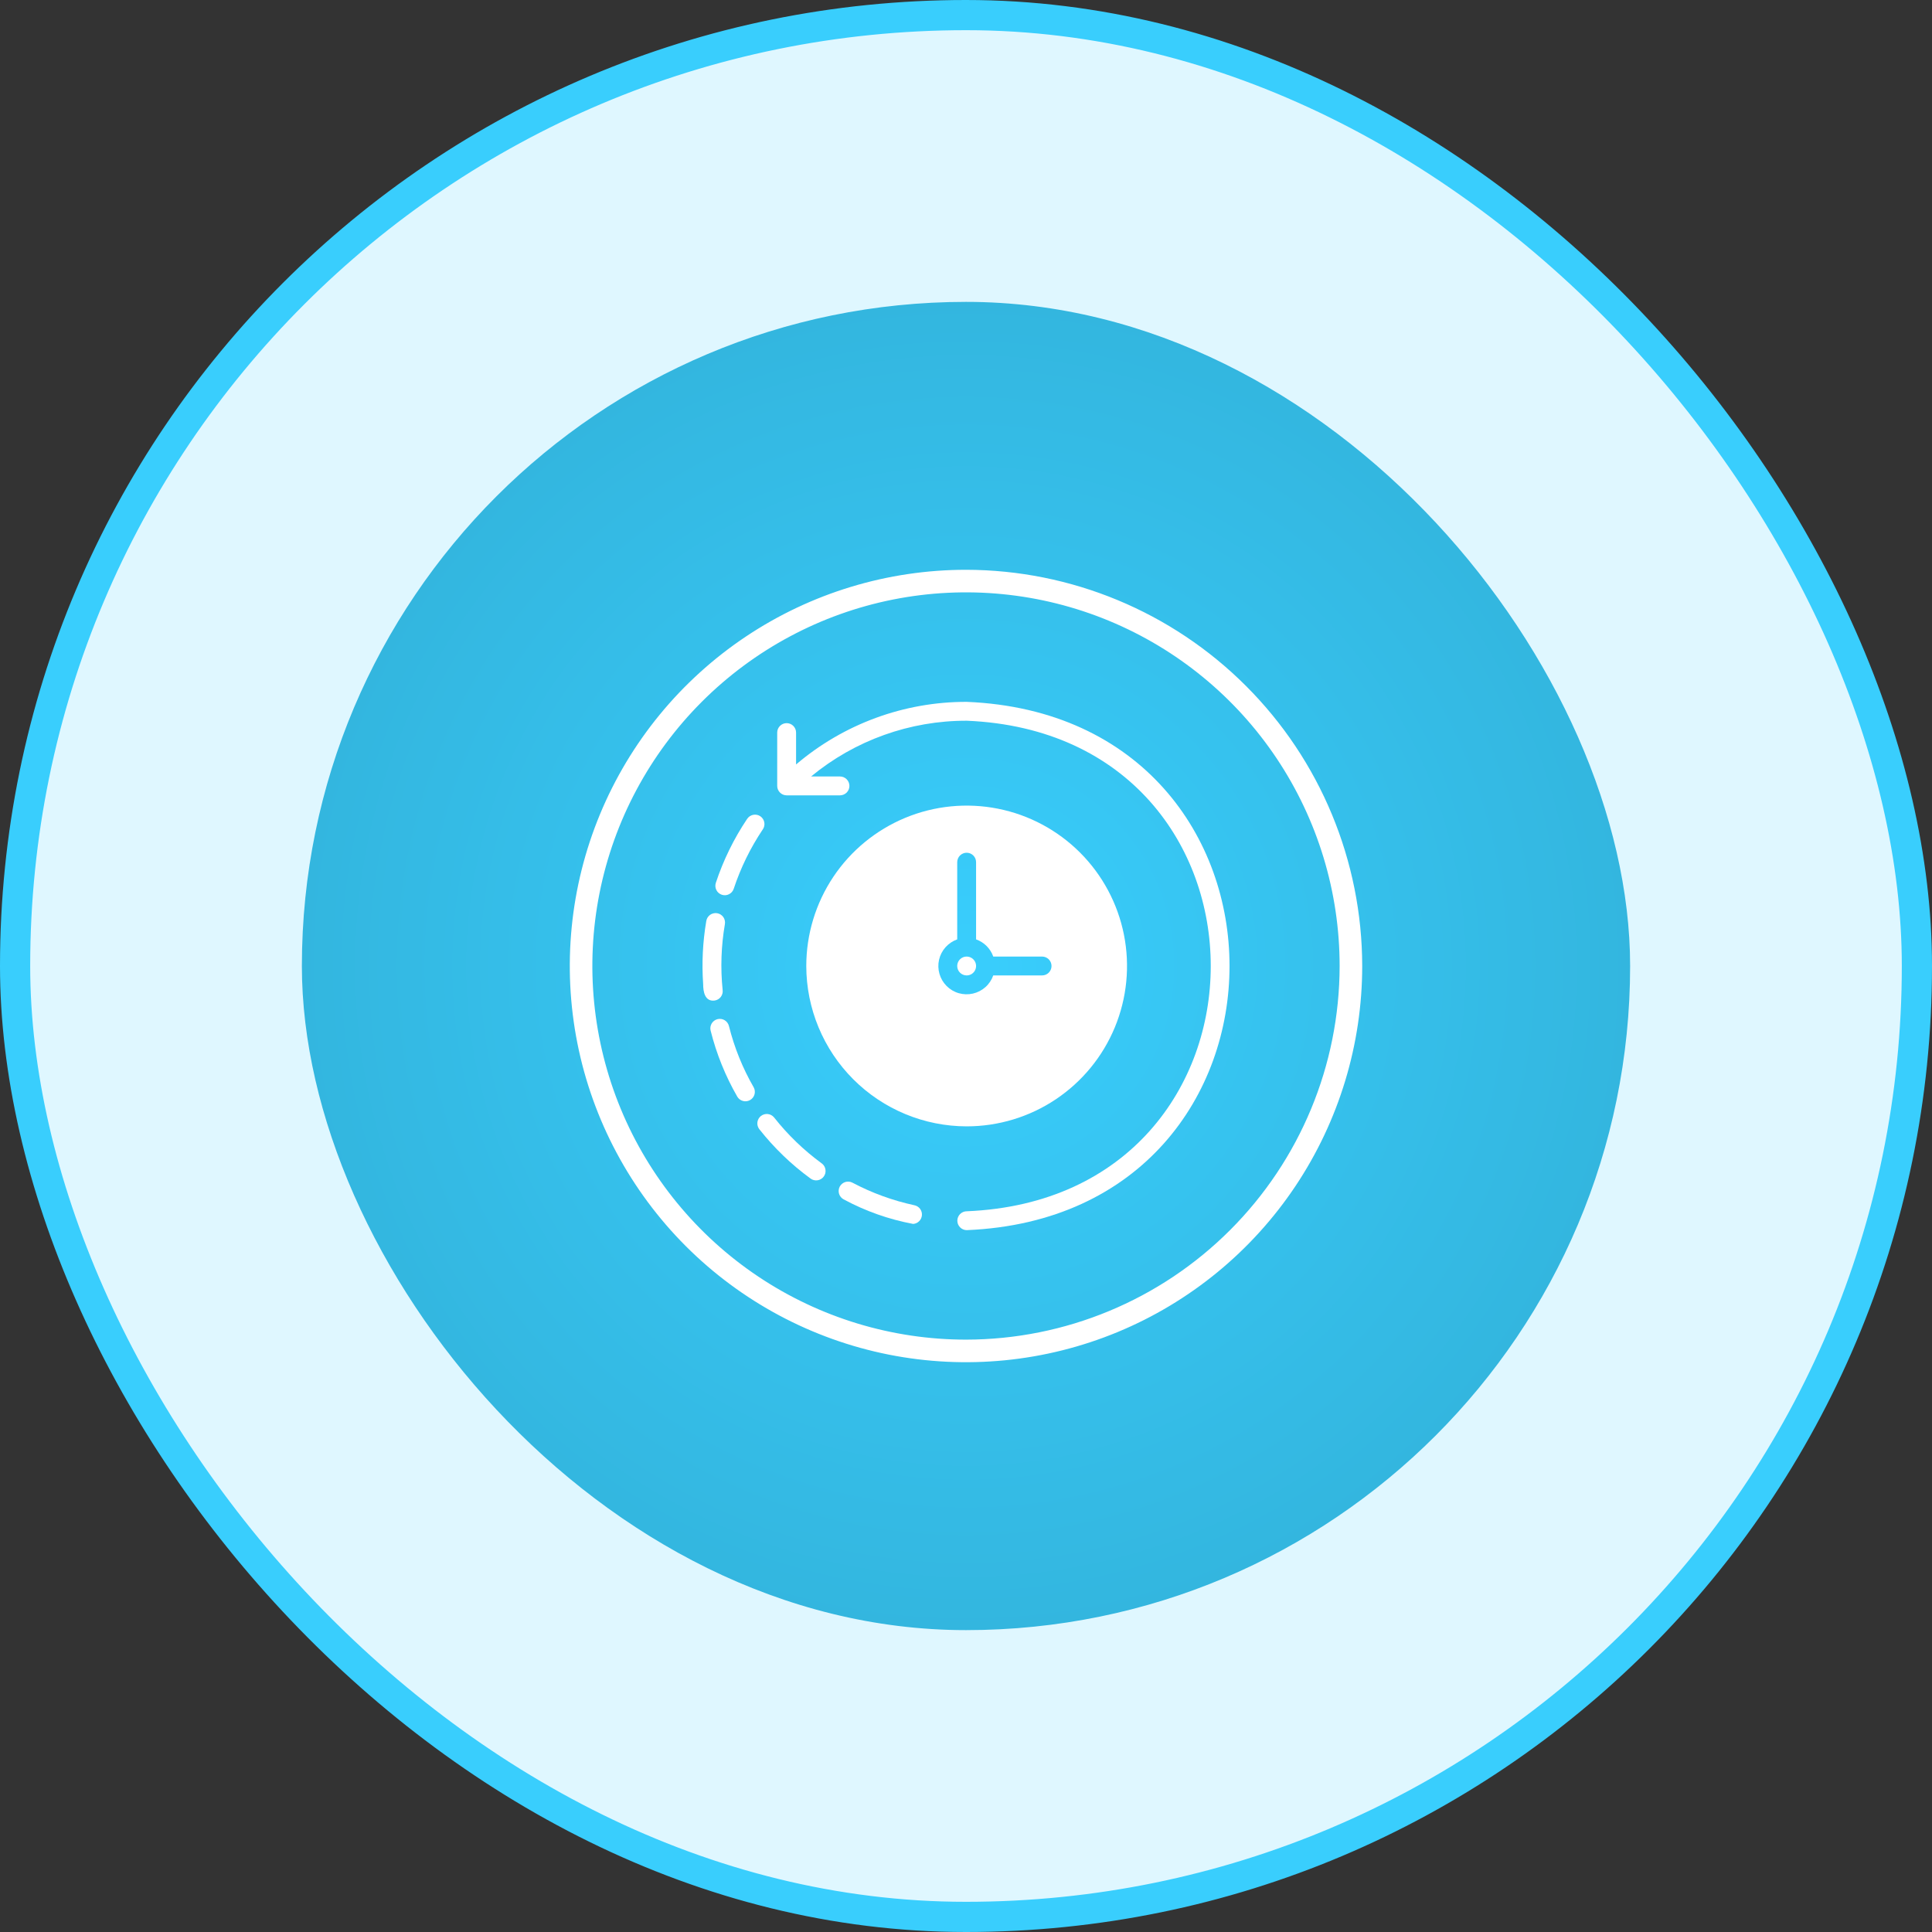 <svg width="64" height="64" viewBox="0 0 64 64" fill="none" xmlns="http://www.w3.org/2000/svg">
<rect x="0" y="0" width="64" height="64" fill="#333333" stroke="none"/>
<rect x="0.5" y="0.5" width="63" height="63" rx="31.5" fill="#DFF7FF"/>
<rect x="0.5" y="0.5" width="63" height="63" rx="31.5" stroke="#39CEFD"/>
<rect x="10" y="10" width="44" height="44" rx="22" fill="url(#paint0_radial_1796_47880)"/>
<g clip-path="url(#clip0_1796_47880)">
<g clip-path="url(#clip1_1796_47880)">
<path d="M23.912 29.64C23.991 29.666 24.076 29.66 24.15 29.622C24.224 29.585 24.28 29.52 24.306 29.441C24.536 28.745 24.86 28.083 25.269 27.474C25.293 27.441 25.309 27.402 25.317 27.362C25.326 27.322 25.326 27.28 25.318 27.239C25.31 27.199 25.295 27.16 25.272 27.126C25.249 27.092 25.22 27.062 25.186 27.039C25.152 27.016 25.113 27 25.073 26.992C25.032 26.984 24.991 26.984 24.951 26.992C24.91 27 24.872 27.016 24.837 27.039C24.803 27.062 24.774 27.091 24.751 27.125C24.31 27.781 23.961 28.495 23.713 29.245C23.7 29.284 23.695 29.325 23.698 29.366C23.701 29.407 23.712 29.447 23.731 29.484C23.749 29.521 23.774 29.553 23.806 29.58C23.837 29.607 23.873 29.627 23.912 29.64Z" fill="white"/>
<path d="M23.938 32.791C23.864 32.065 23.889 31.333 24.013 30.614C24.02 30.573 24.019 30.531 24.01 30.491C24.001 30.451 23.984 30.412 23.96 30.378C23.936 30.345 23.905 30.316 23.87 30.294C23.835 30.272 23.796 30.258 23.755 30.251C23.714 30.244 23.672 30.246 23.632 30.256C23.592 30.265 23.554 30.283 23.52 30.307C23.487 30.332 23.459 30.363 23.437 30.398C23.416 30.434 23.402 30.473 23.396 30.514C23.279 31.202 23.244 31.902 23.293 32.598C23.292 32.85 23.349 33.185 23.673 33.144C23.755 33.132 23.829 33.089 23.879 33.022C23.928 32.956 23.95 32.873 23.938 32.791Z" fill="white"/>
<path d="M24.147 33.988C24.127 33.907 24.076 33.839 24.005 33.796C23.934 33.753 23.849 33.741 23.768 33.761C23.688 33.781 23.619 33.832 23.576 33.903C23.533 33.974 23.52 34.059 23.54 34.139C23.732 34.907 24.03 35.645 24.425 36.331C24.468 36.401 24.536 36.452 24.615 36.472C24.694 36.493 24.778 36.481 24.849 36.44C24.92 36.4 24.972 36.332 24.994 36.254C25.016 36.175 25.006 36.09 24.967 36.019C24.6 35.383 24.325 34.7 24.147 33.988Z" fill="white"/>
<path d="M25.642 37.016C25.59 36.953 25.515 36.912 25.434 36.904C25.352 36.895 25.271 36.919 25.206 36.969C25.142 37.02 25.101 37.094 25.09 37.175C25.08 37.256 25.102 37.338 25.151 37.403C25.641 38.025 26.213 38.576 26.852 39.042C26.885 39.067 26.923 39.084 26.963 39.093C27.003 39.103 27.044 39.105 27.085 39.098C27.125 39.092 27.164 39.078 27.199 39.056C27.234 39.035 27.264 39.007 27.289 38.973C27.313 38.94 27.33 38.903 27.34 38.863C27.349 38.823 27.351 38.781 27.344 38.741C27.338 38.7 27.324 38.661 27.302 38.626C27.281 38.591 27.253 38.561 27.219 38.537C26.627 38.104 26.096 37.592 25.642 37.016Z" fill="white"/>
<path d="M30.289 39.925C29.575 39.771 28.885 39.52 28.239 39.178C28.166 39.139 28.08 39.132 28.001 39.156C27.922 39.181 27.856 39.236 27.817 39.309C27.779 39.382 27.771 39.468 27.795 39.547C27.82 39.626 27.875 39.693 27.948 39.731C28.669 40.12 29.445 40.394 30.25 40.544C30.326 40.539 30.397 40.506 30.45 40.452C30.503 40.399 30.535 40.327 30.54 40.252C30.545 40.176 30.522 40.101 30.476 40.041C30.43 39.981 30.363 39.94 30.289 39.925Z" fill="white"/>
<path d="M32.025 23.25C29.953 23.245 27.948 23.981 26.371 25.324V24.266C26.371 24.184 26.338 24.105 26.279 24.046C26.221 23.988 26.141 23.955 26.059 23.955C25.976 23.955 25.897 23.988 25.838 24.046C25.779 24.105 25.746 24.184 25.746 24.266V26.034C25.746 26.075 25.754 26.116 25.77 26.154C25.786 26.192 25.809 26.226 25.838 26.255C25.867 26.284 25.901 26.307 25.939 26.323C25.977 26.338 26.018 26.347 26.059 26.347H27.826C27.909 26.346 27.988 26.313 28.047 26.255C28.105 26.196 28.138 26.117 28.138 26.034C28.138 25.951 28.105 25.872 28.047 25.814C27.988 25.755 27.909 25.722 27.826 25.722H26.868C28.319 24.524 30.143 23.87 32.025 23.875C42.802 24.32 42.802 39.68 32.025 40.125C31.942 40.125 31.863 40.158 31.804 40.217C31.746 40.276 31.713 40.355 31.713 40.438C31.713 40.52 31.746 40.599 31.805 40.658C31.863 40.717 31.942 40.75 32.025 40.75C43.633 40.269 43.63 23.729 32.025 23.25Z" fill="white"/>
<path d="M32.022 37.312C33.072 37.312 34.1 37.001 34.973 36.417C35.847 35.833 36.528 35.004 36.93 34.033C37.332 33.062 37.437 31.994 37.232 30.963C37.027 29.933 36.521 28.986 35.778 28.243C35.035 27.5 34.089 26.994 33.058 26.789C32.028 26.584 30.959 26.689 29.989 27.091C29.018 27.494 28.188 28.174 27.604 29.048C27.021 29.922 26.709 30.949 26.709 32C26.711 33.408 27.271 34.758 28.267 35.754C29.263 36.75 30.613 37.31 32.022 37.312ZM31.709 31.118V28.562C31.709 28.521 31.717 28.48 31.733 28.442C31.748 28.404 31.771 28.369 31.8 28.34C31.829 28.311 31.864 28.288 31.902 28.272C31.94 28.256 31.98 28.248 32.022 28.248C32.063 28.248 32.103 28.256 32.142 28.272C32.179 28.288 32.214 28.311 32.243 28.34C32.272 28.369 32.295 28.404 32.311 28.442C32.326 28.48 32.334 28.521 32.334 28.562V31.118C32.465 31.165 32.585 31.24 32.683 31.338C32.781 31.437 32.857 31.556 32.903 31.687H34.522C34.604 31.688 34.684 31.721 34.742 31.779C34.8 31.838 34.833 31.917 34.833 32C34.833 32.082 34.8 32.162 34.742 32.22C34.684 32.279 34.604 32.312 34.522 32.312H32.903C32.85 32.461 32.761 32.595 32.643 32.7C32.525 32.805 32.382 32.879 32.227 32.914C32.073 32.949 31.913 32.944 31.761 32.901C31.608 32.857 31.47 32.775 31.358 32.663C31.246 32.551 31.165 32.413 31.121 32.261C31.077 32.109 31.072 31.948 31.107 31.794C31.142 31.64 31.216 31.497 31.321 31.379C31.427 31.261 31.56 31.171 31.709 31.118Z" fill="white"/>
<path d="M32.022 32.312C32.083 32.312 32.144 32.294 32.195 32.26C32.246 32.225 32.287 32.177 32.31 32.12C32.334 32.062 32.34 32 32.328 31.939C32.316 31.878 32.286 31.823 32.242 31.779C32.199 31.735 32.143 31.706 32.083 31.694C32.022 31.681 31.959 31.688 31.902 31.711C31.845 31.735 31.796 31.775 31.762 31.826C31.727 31.878 31.709 31.938 31.709 32C31.709 32.083 31.742 32.162 31.801 32.221C31.859 32.279 31.939 32.312 32.022 32.312Z" fill="white"/>
<path d="M32 18.875C29.404 18.875 26.866 19.645 24.708 21.087C22.55 22.529 20.867 24.579 19.874 26.977C18.881 29.376 18.621 32.015 19.127 34.561C19.634 37.107 20.884 39.445 22.719 41.281C24.555 43.116 26.893 44.366 29.439 44.873C31.985 45.379 34.624 45.119 37.023 44.126C39.421 43.133 41.471 41.45 42.913 39.292C44.355 37.133 45.125 34.596 45.125 32C45.121 28.52 43.737 25.184 41.276 22.724C38.816 20.263 35.48 18.879 32 18.875ZM32 44.377C29.552 44.377 27.159 43.651 25.123 42.291C23.088 40.931 21.502 38.998 20.565 36.737C19.628 34.475 19.383 31.986 19.86 29.585C20.338 27.184 21.517 24.979 23.248 23.248C24.979 21.517 27.184 20.338 29.585 19.86C31.986 19.383 34.475 19.628 36.737 20.565C38.998 21.502 40.931 23.088 42.291 25.123C43.651 27.159 44.377 29.552 44.377 32C44.374 35.282 43.069 38.428 40.748 40.748C38.428 43.069 35.282 44.374 32 44.377Z" fill="white"/>
</g>
</g>
<defs>
<radialGradient id="paint0_radial_1796_47880" cx="0" cy="0" r="1" gradientUnits="userSpaceOnUse" gradientTransform="translate(32 32) rotate(90) scale(22)">
<stop stop-color="#39CEFD"/>
<stop offset="1" stop-color="#33B6DF"/>
</radialGradient>
<clipPath id="clip0_1796_47880">
<rect width="28" height="28" fill="white" transform="translate(18 18)"/>
</clipPath>
<clipPath id="clip1_1796_47880">
<rect width="28" height="28" fill="white" transform="translate(18 18)"/>
</clipPath>
</defs>
</svg>
